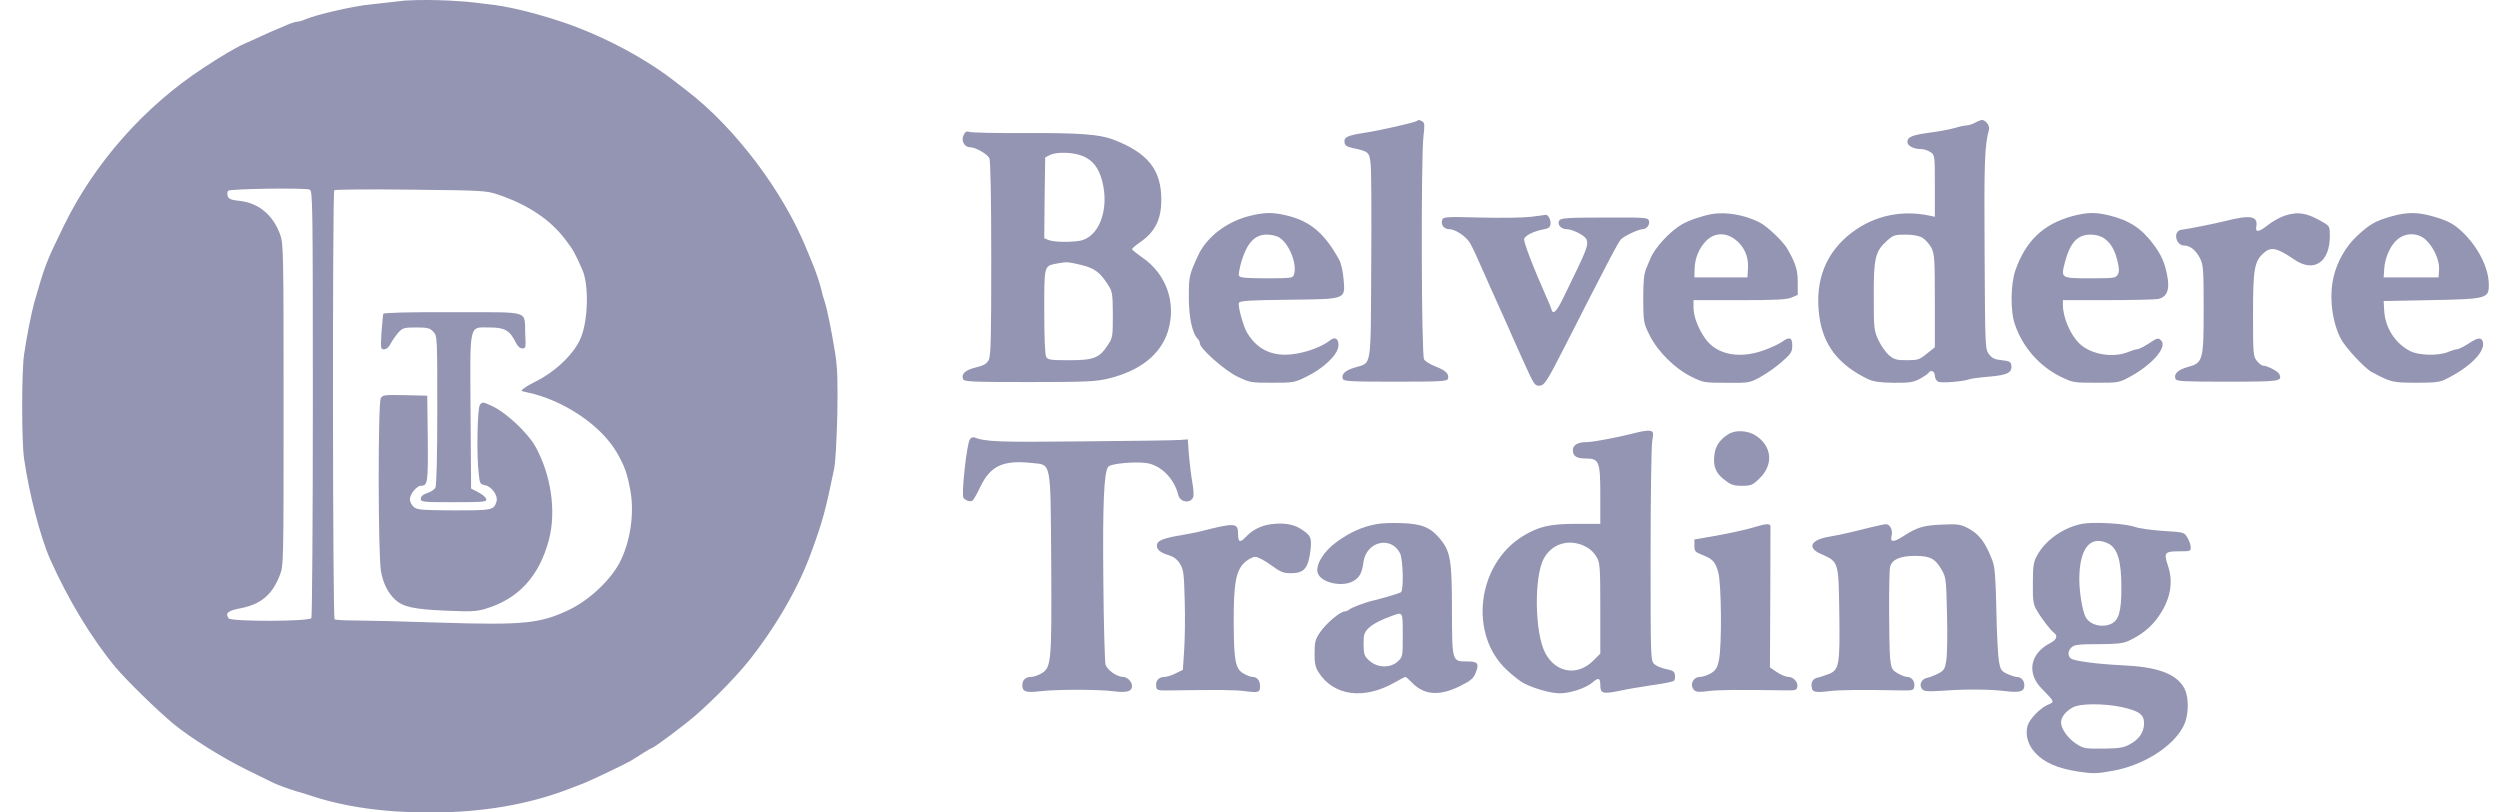 <svg width="80" height="26" viewBox="0 0 80 26" fill="none" xmlns="http://www.w3.org/2000/svg">
<g clip-path="url(#clip0_3203_8076)">
<path d="M12.955 0.018C12.582 0.056 12.024 0.129 11.825 0.146C11.316 0.193 10.134 0.466 9.789 0.612C9.684 0.659 9.561 0.694 9.514 0.694C9.467 0.694 9.332 0.734 9.21 0.787C9.087 0.839 8.911 0.915 8.812 0.956C8.718 0.996 8.484 1.095 8.303 1.183C8.121 1.264 7.91 1.363 7.834 1.393C7.589 1.497 7.062 1.806 6.5 2.179C4.622 3.408 3.024 5.213 2.047 7.217C1.485 8.364 1.438 8.486 1.093 9.692C1 10.036 0.859 10.746 0.771 11.34C0.689 11.882 0.689 14.136 0.771 14.684C0.935 15.813 1.298 17.211 1.608 17.904C2.182 19.191 2.942 20.444 3.697 21.352C4.054 21.777 5.049 22.75 5.552 23.164C6.096 23.612 7.15 24.27 7.905 24.637C8.308 24.835 8.683 25.016 8.736 25.045C8.87 25.115 9.297 25.266 9.514 25.33C9.613 25.354 9.771 25.406 9.865 25.435C10.971 25.814 12.258 26 13.756 26C15.447 26 16.928 25.744 18.262 25.225C18.344 25.196 18.525 25.12 18.672 25.068C18.947 24.957 20.023 24.445 20.222 24.323C20.287 24.282 20.451 24.183 20.591 24.09C20.732 24.002 20.854 23.932 20.872 23.932C20.895 23.932 21.217 23.705 21.51 23.484C21.545 23.455 21.756 23.297 21.978 23.123C22.487 22.733 23.453 21.777 23.927 21.189C24.793 20.112 25.542 18.83 25.951 17.7C26.326 16.681 26.419 16.332 26.694 14.992C26.735 14.8 26.776 14.025 26.794 13.274C26.811 12.191 26.8 11.777 26.724 11.294C26.612 10.601 26.472 9.896 26.384 9.634C26.349 9.535 26.302 9.366 26.279 9.255C26.232 9.051 26.086 8.632 25.992 8.411C25.963 8.347 25.881 8.149 25.811 7.974C25.062 6.122 23.517 4.078 21.978 2.901C21.756 2.726 21.545 2.569 21.51 2.54C20.527 1.789 19.116 1.061 17.858 0.659C16.945 0.367 16.226 0.199 15.617 0.134C15.377 0.111 15.149 0.056 14.359 0.018C13.942 -0.002 13.459 -0.01 12.955 0.018ZM10.011 12.913C10.011 16.652 9.988 19.739 9.964 19.78C9.894 19.89 7.378 19.896 7.314 19.785C7.202 19.611 7.29 19.541 7.723 19.459C8.355 19.331 8.712 19.028 8.952 18.411C9.075 18.108 9.075 18.032 9.075 12.965C9.075 8.125 9.069 7.805 8.97 7.52C8.747 6.891 8.285 6.5 7.688 6.431C7.396 6.401 7.314 6.366 7.284 6.273C7.267 6.209 7.273 6.133 7.302 6.104C7.366 6.04 9.771 6.005 9.912 6.069C10.005 6.11 10.011 6.495 10.011 12.913ZM15.921 6.221C16.893 6.547 17.618 7.03 18.104 7.683C18.338 7.986 18.408 8.114 18.637 8.638C18.841 9.098 18.824 10.193 18.602 10.77C18.414 11.276 17.811 11.87 17.162 12.197C17.01 12.272 16.834 12.371 16.77 12.424C16.659 12.505 16.659 12.511 16.828 12.546C18.011 12.785 19.239 13.606 19.748 14.497C20 14.94 20.07 15.149 20.176 15.72C20.304 16.46 20.164 17.363 19.825 18.009C19.514 18.591 18.83 19.226 18.18 19.529C17.273 19.954 16.747 20.007 14.107 19.925C12.931 19.884 11.697 19.855 11.363 19.855C11.029 19.855 10.737 19.838 10.708 19.82C10.643 19.785 10.637 6.151 10.696 6.087C10.725 6.064 11.819 6.052 13.142 6.069C15.424 6.093 15.559 6.099 15.921 6.221Z" fill="#9494B3"/>
<path d="M12.266 10.042C12.255 10.071 12.231 10.345 12.208 10.636C12.179 11.155 12.179 11.178 12.29 11.178C12.366 11.178 12.448 11.108 12.506 10.986C12.559 10.887 12.67 10.729 12.752 10.636C12.887 10.491 12.939 10.479 13.32 10.479C13.682 10.479 13.753 10.496 13.864 10.613C13.993 10.747 13.993 10.764 13.993 13.123C13.993 14.579 13.969 15.534 13.934 15.604C13.905 15.663 13.782 15.744 13.671 15.779C13.53 15.826 13.466 15.884 13.466 15.96C13.466 16.064 13.519 16.07 14.525 16.07C15.485 16.07 15.579 16.059 15.561 15.971C15.549 15.919 15.438 15.82 15.309 15.756L15.075 15.633L15.058 13.193C15.04 10.293 14.999 10.479 15.66 10.479C16.146 10.479 16.31 10.566 16.497 10.945C16.561 11.079 16.638 11.149 16.714 11.149C16.825 11.149 16.831 11.12 16.807 10.683C16.772 9.914 17.041 9.996 14.49 9.99C13.062 9.984 12.272 10.007 12.266 10.042Z" fill="#9494B3"/>
<path d="M12.185 12.744C12.092 12.913 12.098 17.77 12.191 18.277C12.262 18.673 12.414 18.976 12.654 19.197C12.905 19.424 13.268 19.5 14.263 19.541C15.076 19.576 15.246 19.57 15.55 19.477C16.598 19.156 17.253 18.44 17.563 17.281C17.809 16.361 17.633 15.173 17.119 14.264C16.879 13.845 16.194 13.204 15.773 13.006C15.451 12.855 15.433 12.855 15.357 12.954C15.275 13.07 15.246 14.59 15.322 15.184C15.351 15.47 15.369 15.499 15.527 15.528C15.738 15.569 15.942 15.866 15.89 16.041C15.802 16.326 15.773 16.332 14.526 16.332C13.473 16.326 13.344 16.314 13.239 16.221C13.169 16.157 13.116 16.052 13.116 15.982C13.116 15.813 13.332 15.545 13.467 15.545C13.689 15.545 13.701 15.435 13.689 14.025L13.672 12.662L12.958 12.645C12.297 12.633 12.238 12.639 12.185 12.744Z" fill="#9494B3"/>
<path d="M45.347 3.868C45.295 3.914 44.16 4.176 43.686 4.246C43.118 4.334 43.001 4.386 43.024 4.555C43.036 4.654 43.1 4.695 43.276 4.736C43.803 4.846 43.82 4.864 43.861 5.254C43.885 5.452 43.89 6.931 43.879 8.539C43.861 11.853 43.902 11.591 43.358 11.76C43.042 11.853 42.913 11.975 42.972 12.127C43.001 12.202 43.223 12.214 44.651 12.214C46.073 12.214 46.301 12.202 46.331 12.127C46.389 11.981 46.266 11.853 45.944 11.73C45.775 11.666 45.605 11.562 45.57 11.498C45.482 11.358 45.47 4.968 45.552 4.345C45.593 4.019 45.587 3.932 45.523 3.891C45.429 3.833 45.383 3.827 45.347 3.868Z" fill="#9494B3"/>
<path d="M63.202 3.926C63.12 3.973 63.004 4.008 62.933 4.014C62.869 4.014 62.699 4.049 62.553 4.095C62.412 4.136 62.061 4.206 61.775 4.241C61.178 4.322 61.037 4.381 61.037 4.544C61.037 4.666 61.236 4.771 61.482 4.771C61.564 4.771 61.693 4.812 61.769 4.864C61.915 4.957 61.915 4.963 61.915 5.947V6.937L61.757 6.903C60.862 6.71 59.984 6.897 59.27 7.433C58.422 8.073 58.065 8.982 58.217 10.112C58.34 11.044 58.831 11.678 59.779 12.133C59.955 12.214 60.154 12.243 60.598 12.249C61.096 12.255 61.219 12.232 61.429 12.127C61.564 12.051 61.687 11.97 61.71 11.935C61.781 11.818 61.915 11.876 61.915 12.022C61.915 12.098 61.962 12.185 62.02 12.214C62.114 12.267 62.84 12.208 63.027 12.133C63.074 12.115 63.366 12.074 63.67 12.051C64.256 11.999 64.396 11.923 64.361 11.673C64.349 11.579 64.285 11.55 64.057 11.527C63.828 11.504 63.747 11.463 63.647 11.335C63.524 11.172 63.524 11.113 63.507 8.073C63.489 5.19 63.507 4.654 63.647 4.153C63.682 4.025 63.542 3.839 63.419 3.839C63.378 3.845 63.284 3.88 63.202 3.926ZM61.517 7.607C61.611 7.665 61.739 7.811 61.804 7.928C61.903 8.126 61.915 8.283 61.915 9.628V11.113L61.658 11.317C61.423 11.509 61.377 11.527 61.02 11.527C60.692 11.527 60.61 11.504 60.452 11.37C60.353 11.288 60.2 11.073 60.113 10.892C59.966 10.578 59.961 10.519 59.961 9.488C59.955 8.26 60.007 8.038 60.388 7.7C60.581 7.526 60.633 7.508 60.967 7.508C61.219 7.508 61.4 7.543 61.517 7.607Z" fill="#9494B3"/>
<path d="M30.842 4.31C30.742 4.491 30.854 4.712 31.041 4.712C31.216 4.712 31.585 4.922 31.661 5.062C31.696 5.132 31.72 6.366 31.72 8.265C31.72 10.839 31.708 11.387 31.638 11.521C31.567 11.649 31.48 11.696 31.222 11.76C30.889 11.841 30.754 11.963 30.818 12.132C30.848 12.214 31.099 12.226 32.943 12.226C34.768 12.226 35.078 12.208 35.465 12.115C36.495 11.864 37.144 11.34 37.378 10.589C37.647 9.686 37.325 8.766 36.547 8.236C36.372 8.114 36.225 7.997 36.225 7.974C36.225 7.951 36.331 7.857 36.459 7.77C36.963 7.426 37.162 7.03 37.162 6.384C37.162 5.429 36.723 4.881 35.611 4.462C35.172 4.299 34.558 4.252 32.861 4.258C31.93 4.264 31.105 4.246 31.035 4.223C30.935 4.194 30.889 4.211 30.842 4.31ZM34.675 5.004C34.979 5.143 35.154 5.37 35.266 5.778C35.511 6.693 35.172 7.601 34.546 7.706C34.212 7.758 33.738 7.747 33.563 7.683L33.416 7.624L33.428 6.331L33.446 5.038L33.592 4.963C33.82 4.846 34.376 4.87 34.675 5.004ZM34.587 8.475C35.02 8.58 35.195 8.708 35.447 9.098C35.599 9.331 35.605 9.383 35.611 10.071C35.611 10.764 35.605 10.81 35.453 11.037C35.184 11.457 35.002 11.527 34.218 11.527C33.604 11.527 33.533 11.515 33.475 11.416C33.44 11.346 33.416 10.775 33.416 9.966C33.416 8.481 33.405 8.516 33.814 8.434C34.142 8.376 34.16 8.376 34.587 8.475Z" fill="#9494B3"/>
<path d="M39.974 6.913C39.243 7.099 38.611 7.589 38.341 8.171C38.049 8.812 38.043 8.841 38.043 9.505C38.043 10.157 38.148 10.664 38.33 10.844C38.365 10.879 38.394 10.943 38.394 10.984C38.394 11.153 39.184 11.852 39.594 12.05C39.992 12.242 40.027 12.248 40.706 12.248C41.373 12.248 41.425 12.242 41.788 12.062C42.326 11.805 42.777 11.386 42.824 11.107C42.859 10.856 42.736 10.751 42.56 10.891C42.25 11.141 41.595 11.351 41.127 11.351C40.594 11.351 40.191 11.118 39.91 10.652C39.787 10.454 39.605 9.79 39.646 9.691C39.67 9.627 39.98 9.604 41.22 9.592C43.105 9.569 43.052 9.592 42.993 8.922C42.976 8.689 42.912 8.416 42.853 8.311C42.391 7.472 41.934 7.082 41.197 6.901C40.729 6.785 40.466 6.791 39.974 6.913ZM40.945 7.606C41.261 7.81 41.513 8.451 41.408 8.783C41.373 8.899 41.332 8.905 40.524 8.905C39.834 8.905 39.67 8.887 39.646 8.818C39.629 8.771 39.67 8.55 39.74 8.322C39.916 7.763 40.161 7.507 40.536 7.507C40.682 7.507 40.864 7.548 40.945 7.606Z" fill="#9494B3"/>
<path d="M54.777 6.85C54.461 6.909 54.046 7.048 53.818 7.182C53.437 7.404 52.958 7.922 52.817 8.266C52.794 8.312 52.735 8.458 52.682 8.586C52.606 8.761 52.583 8.994 52.583 9.576C52.589 10.316 52.595 10.339 52.788 10.729C53.051 11.253 53.59 11.789 54.116 12.051C54.502 12.244 54.538 12.249 55.245 12.249C55.965 12.255 55.983 12.255 56.334 12.063C56.533 11.952 56.843 11.737 57.024 11.574C57.317 11.318 57.352 11.259 57.352 11.055C57.352 10.793 57.264 10.764 57.013 10.945C56.925 11.009 56.673 11.125 56.451 11.207C55.643 11.498 54.918 11.347 54.555 10.817C54.327 10.479 54.192 10.118 54.192 9.838V9.605H55.655C56.802 9.605 57.165 9.588 57.323 9.524L57.528 9.436V9.034C57.528 8.644 57.469 8.446 57.206 7.98C57.065 7.724 56.539 7.229 56.287 7.107C55.801 6.868 55.228 6.775 54.777 6.85ZM55.521 7.66C55.807 7.875 55.959 8.207 55.936 8.574L55.919 8.877H55.07H54.221L54.227 8.615C54.233 8.266 54.368 7.939 54.602 7.701C54.853 7.45 55.216 7.427 55.521 7.66Z" fill="#9494B3"/>
<path d="M66.305 6.919C65.381 7.175 64.825 7.705 64.491 8.654C64.339 9.097 64.327 9.971 64.48 10.39C64.731 11.118 65.264 11.718 65.931 12.05C66.323 12.242 66.352 12.248 67.066 12.248C67.78 12.248 67.803 12.248 68.148 12.062C68.851 11.683 69.348 11.124 69.167 10.909C69.073 10.798 69.038 10.804 68.745 11.002C68.599 11.095 68.441 11.176 68.394 11.176C68.347 11.176 68.213 11.217 68.102 11.264C67.622 11.462 66.914 11.345 66.551 11.002C66.253 10.722 66.013 10.163 66.013 9.755V9.604H67.441C68.225 9.604 68.95 9.586 69.05 9.569C69.348 9.511 69.442 9.266 69.348 8.806C69.272 8.404 69.155 8.142 68.903 7.81C68.535 7.315 68.143 7.053 67.505 6.896C67.06 6.785 66.779 6.791 66.305 6.919ZM67.318 7.618C67.534 7.758 67.674 7.991 67.762 8.363C67.815 8.585 67.821 8.695 67.768 8.783C67.71 8.899 67.657 8.905 66.885 8.905C65.948 8.905 65.948 8.905 66.071 8.416C66.235 7.775 66.469 7.513 66.89 7.507C67.054 7.507 67.218 7.548 67.318 7.618Z" fill="#9494B3"/>
<path d="M73.092 6.908C72.945 6.96 72.717 7.089 72.583 7.193C72.29 7.432 72.161 7.45 72.202 7.246C72.261 6.914 72.015 6.867 71.219 7.071C70.839 7.164 70.02 7.327 69.815 7.351C69.528 7.374 69.61 7.857 69.897 7.857C70.084 7.857 70.271 8.009 70.4 8.265C70.505 8.475 70.517 8.609 70.517 9.878C70.517 11.544 70.499 11.614 69.996 11.748C69.692 11.835 69.552 11.969 69.616 12.127C69.645 12.202 69.897 12.214 71.278 12.214C72.975 12.214 73.033 12.202 72.94 11.975C72.91 11.888 72.553 11.701 72.419 11.701C72.378 11.701 72.284 11.631 72.22 11.55C72.103 11.404 72.097 11.323 72.097 10.065C72.097 8.62 72.138 8.37 72.431 8.102C72.671 7.886 72.852 7.921 73.419 8.306C74.046 8.737 74.555 8.393 74.555 7.549C74.555 7.263 74.543 7.234 74.368 7.129C73.835 6.809 73.537 6.757 73.092 6.908Z" fill="#9494B3"/>
<path d="M76.541 6.919C76.026 7.064 75.833 7.169 75.435 7.542C75.072 7.874 74.791 8.363 74.674 8.864C74.528 9.476 74.621 10.285 74.902 10.833C75.049 11.118 75.663 11.776 75.891 11.904C76.523 12.236 76.541 12.242 77.301 12.248C77.916 12.248 78.074 12.231 78.267 12.132C79.051 11.747 79.566 11.223 79.443 10.914C79.396 10.786 79.267 10.809 78.981 11.002C78.835 11.095 78.677 11.176 78.63 11.176C78.583 11.176 78.448 11.217 78.337 11.264C78.033 11.392 77.407 11.374 77.138 11.241C76.652 10.996 76.33 10.501 76.295 9.953L76.277 9.633L77.799 9.604C79.584 9.569 79.642 9.551 79.642 9.115C79.642 8.608 79.344 7.985 78.87 7.495C78.559 7.181 78.355 7.064 77.834 6.919C77.36 6.785 77.032 6.785 76.541 6.919ZM77.641 7.688C77.892 7.932 78.074 8.352 78.05 8.643L78.033 8.876H77.155H76.277L76.295 8.602C76.318 8.241 76.494 7.845 76.722 7.659C76.991 7.431 77.389 7.443 77.641 7.688Z" fill="#9494B3"/>
<path d="M48.985 6.938C48.745 6.967 48.013 6.979 47.364 6.961C46.217 6.932 46.182 6.938 46.147 7.049C46.1 7.194 46.211 7.334 46.375 7.334C46.58 7.334 46.942 7.584 47.053 7.8C47.159 7.998 47.212 8.109 47.551 8.877C47.633 9.07 47.738 9.303 47.785 9.402C47.902 9.664 48.16 10.24 48.294 10.537C48.353 10.683 48.44 10.875 48.487 10.974C48.528 11.067 48.633 11.306 48.721 11.498C49.084 12.302 49.108 12.343 49.248 12.343C49.418 12.343 49.488 12.238 50.102 11.032C51.407 8.47 51.788 7.736 51.875 7.654C51.986 7.544 52.431 7.34 52.56 7.334C52.695 7.334 52.806 7.182 52.765 7.06C52.736 6.961 52.63 6.955 51.343 6.961C50.143 6.961 49.95 6.979 49.897 7.054C49.821 7.182 49.95 7.334 50.137 7.334C50.319 7.334 50.717 7.538 50.764 7.654C50.84 7.852 50.804 7.94 50.026 9.53C49.816 9.961 49.704 10.077 49.652 9.92C49.634 9.856 49.587 9.728 49.541 9.634C49.055 8.54 48.745 7.73 48.774 7.643C48.809 7.526 49.113 7.386 49.423 7.334C49.552 7.311 49.605 7.27 49.617 7.171C49.634 7.043 49.541 6.862 49.459 6.874C49.441 6.88 49.224 6.909 48.985 6.938Z" fill="#9494B3"/>
<path d="M52.41 13.834C51.854 13.979 50.988 14.148 50.771 14.148C50.49 14.148 50.332 14.241 50.332 14.399C50.332 14.597 50.443 14.672 50.748 14.672C51.175 14.672 51.21 14.765 51.21 15.86V16.763H50.438C49.595 16.763 49.244 16.845 48.735 17.153C47.26 18.056 46.991 20.31 48.226 21.446C48.413 21.621 48.659 21.813 48.764 21.865C49.103 22.04 49.636 22.186 49.917 22.186C50.245 22.186 50.748 22.017 50.947 21.848C51.151 21.667 51.21 21.691 51.21 21.924C51.21 22.191 51.286 22.215 51.807 22.11C52.041 22.057 52.521 21.976 52.878 21.924C53.229 21.877 53.539 21.813 53.568 21.784C53.597 21.755 53.609 21.673 53.597 21.597C53.586 21.487 53.527 21.452 53.317 21.411C53.17 21.382 53.001 21.312 52.936 21.248C52.819 21.137 52.819 21.056 52.819 17.771C52.819 15.925 52.843 14.276 52.872 14.113C52.919 13.845 52.907 13.81 52.807 13.787C52.749 13.77 52.568 13.793 52.41 13.834ZM50.596 17.427C50.847 17.526 50.988 17.643 51.111 17.858C51.198 18.015 51.21 18.219 51.21 19.477V20.916L50.988 21.137C50.479 21.65 49.776 21.533 49.443 20.887C49.109 20.234 49.086 18.458 49.402 17.87C49.583 17.544 49.888 17.363 50.245 17.363C50.344 17.363 50.502 17.392 50.596 17.427Z" fill="#9494B3"/>
<path d="M55.293 13.903C55.035 14.072 54.901 14.265 54.866 14.521C54.807 14.899 54.895 15.138 55.182 15.354C55.392 15.517 55.48 15.546 55.743 15.546C56.03 15.546 56.083 15.523 56.288 15.325C56.756 14.888 56.715 14.294 56.194 13.944C55.931 13.77 55.527 13.746 55.293 13.903Z" fill="#9494B3"/>
<path d="M31.029 14.072C30.93 14.264 30.76 15.825 30.83 15.93C30.889 16.017 31.047 16.064 31.117 16.023C31.152 15.999 31.263 15.807 31.363 15.592C31.69 14.905 32.1 14.712 33.03 14.817C33.651 14.881 33.615 14.707 33.639 18.015C33.656 21.166 33.645 21.352 33.335 21.544C33.229 21.608 33.077 21.661 32.995 21.661C32.82 21.661 32.714 21.76 32.714 21.929C32.714 22.133 32.825 22.173 33.27 22.121C33.803 22.057 35.154 22.057 35.64 22.121C36.056 22.173 36.225 22.127 36.225 21.952C36.225 21.812 36.073 21.661 35.933 21.661C35.74 21.661 35.424 21.434 35.377 21.265C35.353 21.177 35.318 19.977 35.307 18.597C35.283 16.134 35.324 15.103 35.465 14.934C35.547 14.835 36.295 14.765 36.682 14.817C37.144 14.881 37.577 15.312 37.706 15.842C37.77 16.087 38.115 16.122 38.186 15.895C38.203 15.831 38.191 15.621 38.151 15.417C38.115 15.213 38.069 14.829 38.045 14.555L38.01 14.06L37.776 14.078C37.647 14.089 36.237 14.113 34.645 14.124C31.93 14.153 31.538 14.136 31.175 13.996C31.123 13.979 31.064 14.008 31.029 14.072Z" fill="#9494B3"/>
<path d="M40.673 16.775C40.357 16.816 40.087 16.95 39.871 17.177C39.684 17.375 39.619 17.358 39.619 17.096C39.619 16.723 39.537 16.717 38.373 17.014C38.244 17.043 38.004 17.09 37.835 17.119C37.273 17.212 37.062 17.288 37.027 17.41C36.986 17.562 37.109 17.684 37.402 17.766C37.56 17.818 37.671 17.899 37.758 18.039C37.876 18.226 37.887 18.348 37.911 19.222C37.928 19.758 37.916 20.474 37.893 20.812L37.852 21.435L37.624 21.546C37.501 21.61 37.337 21.662 37.261 21.662C37.08 21.662 36.969 21.79 36.998 21.965C37.015 22.093 37.039 22.099 37.454 22.093C39.04 22.07 39.514 22.076 39.83 22.116C40.275 22.174 40.322 22.157 40.322 21.959C40.322 21.779 40.228 21.662 40.082 21.662C40.023 21.662 39.9 21.615 39.801 21.557C39.532 21.412 39.485 21.155 39.479 19.944C39.473 18.657 39.549 18.243 39.842 17.987C39.947 17.894 40.093 17.818 40.169 17.818C40.245 17.818 40.468 17.934 40.667 18.08C40.977 18.307 41.065 18.342 41.31 18.342C41.738 18.342 41.866 18.185 41.937 17.597C41.978 17.195 41.948 17.131 41.609 16.915C41.375 16.77 41.065 16.723 40.673 16.775Z" fill="#9494B3"/>
<path d="M44.068 16.769C43.6 16.851 43.22 17.02 42.775 17.34C42.36 17.637 42.085 18.085 42.167 18.336C42.266 18.645 42.957 18.802 43.308 18.592C43.507 18.476 43.583 18.342 43.63 17.992C43.717 17.328 44.507 17.136 44.8 17.701C44.899 17.893 44.923 18.895 44.829 18.953C44.771 18.988 44.326 19.122 43.951 19.215C43.653 19.285 43.232 19.448 43.167 19.512C43.132 19.541 43.074 19.565 43.033 19.565C42.892 19.565 42.447 19.938 42.254 20.217C42.09 20.456 42.067 20.532 42.067 20.893C42.061 21.207 42.09 21.347 42.184 21.498C42.67 22.279 43.659 22.407 44.665 21.819C44.817 21.731 44.952 21.662 44.975 21.662C44.993 21.662 45.075 21.731 45.151 21.813C45.555 22.244 46.04 22.291 46.725 21.953C47.041 21.795 47.146 21.714 47.211 21.557C47.345 21.23 47.298 21.166 46.947 21.166C46.462 21.166 46.468 21.184 46.462 19.512C46.462 17.905 46.415 17.637 46.064 17.223C45.771 16.874 45.49 16.763 44.864 16.74C44.572 16.728 44.215 16.74 44.068 16.769ZM44.888 20.322C44.888 21.003 44.888 21.021 44.73 21.166C44.496 21.382 44.08 21.376 43.828 21.149C43.659 20.997 43.641 20.951 43.635 20.631C43.63 20.328 43.653 20.252 43.77 20.124C43.905 19.978 44.185 19.833 44.566 19.699C44.894 19.582 44.888 19.57 44.888 20.322Z" fill="#9494B3"/>
<path d="M66.626 16.763C66.041 16.874 65.456 17.281 65.193 17.765C65.07 17.986 65.052 18.103 65.052 18.662C65.046 19.198 65.064 19.337 65.163 19.506C65.327 19.792 65.608 20.159 65.731 20.252C65.86 20.345 65.807 20.479 65.608 20.578C64.964 20.91 64.847 21.533 65.327 22.028C65.76 22.471 65.754 22.459 65.532 22.552C65.286 22.657 64.947 23.007 64.882 23.222C64.801 23.519 64.894 23.851 65.14 24.102C65.427 24.41 65.854 24.591 66.503 24.69C66.96 24.76 67.089 24.76 67.574 24.672C68.569 24.503 69.529 23.904 69.868 23.24C70.055 22.884 70.055 22.273 69.874 21.982C69.605 21.545 69.008 21.335 67.896 21.288C67.089 21.248 66.369 21.154 66.263 21.067C66.158 20.98 66.17 20.823 66.293 20.712C66.38 20.63 66.533 20.613 67.141 20.613C67.715 20.613 67.931 20.59 68.101 20.514C68.505 20.328 68.803 20.095 69.031 19.786C69.447 19.227 69.564 18.644 69.371 18.091C69.236 17.689 69.271 17.642 69.728 17.642C70.085 17.642 70.108 17.637 70.102 17.509C70.102 17.439 70.055 17.299 69.997 17.206C69.897 17.031 69.886 17.031 69.23 16.99C68.868 16.967 68.446 16.909 68.3 16.856C67.996 16.751 66.977 16.693 66.626 16.763ZM67.451 17.386C67.761 17.532 67.884 17.939 67.884 18.807C67.884 19.576 67.802 19.85 67.551 19.966C67.252 20.1 66.855 19.99 66.732 19.728C66.632 19.524 66.538 18.947 66.538 18.534C66.538 17.555 66.884 17.118 67.451 17.386ZM67.902 22.628C68.47 22.756 68.616 22.867 68.61 23.17C68.598 23.443 68.446 23.665 68.136 23.828C67.955 23.927 67.802 23.95 67.299 23.956C66.726 23.962 66.667 23.95 66.445 23.805C66.17 23.63 65.953 23.315 65.953 23.111C65.959 22.942 66.106 22.756 66.334 22.634C66.568 22.506 67.34 22.506 67.902 22.628Z" fill="#9494B3"/>
<path d="M56.21 16.849C55.941 16.937 55.286 17.082 54.66 17.187L54.221 17.263V17.461C54.221 17.636 54.244 17.665 54.461 17.752C54.806 17.886 54.882 17.968 54.981 18.3C55.087 18.655 55.104 20.67 55.005 21.13C54.958 21.363 54.906 21.445 54.753 21.544C54.642 21.608 54.49 21.66 54.408 21.66C54.174 21.66 54.057 21.922 54.215 22.085C54.279 22.144 54.379 22.155 54.666 22.114C54.993 22.074 55.567 22.068 57.088 22.091C57.463 22.097 57.498 22.085 57.515 21.975C57.539 21.817 57.387 21.66 57.217 21.66C57.147 21.66 56.983 21.59 56.86 21.509L56.638 21.357L56.649 19.138C56.655 17.915 56.655 16.878 56.655 16.838C56.649 16.75 56.515 16.756 56.21 16.849Z" fill="#9494B3"/>
<path d="M59.893 16.868C59.168 17.049 58.887 17.113 58.518 17.177C57.945 17.276 57.822 17.526 58.255 17.719C58.846 17.981 58.834 17.952 58.858 19.635C58.881 21.266 58.852 21.429 58.536 21.563C58.413 21.609 58.243 21.668 58.161 21.685C58.003 21.72 57.939 21.842 57.98 22.023C58.003 22.151 58.12 22.168 58.547 22.116C58.858 22.075 59.536 22.069 60.859 22.093C61.216 22.099 61.239 22.087 61.257 21.965C61.28 21.801 61.175 21.662 61.029 21.662C60.97 21.662 60.835 21.609 60.724 21.545C60.543 21.434 60.519 21.399 60.484 21.068C60.443 20.631 60.438 18.301 60.484 18.138C60.549 17.899 60.794 17.794 61.269 17.788C61.772 17.788 61.924 17.87 62.146 18.254C62.269 18.47 62.281 18.569 62.304 19.652C62.322 20.293 62.31 20.957 62.281 21.132C62.24 21.405 62.211 21.452 62.029 21.551C61.918 21.609 61.754 21.673 61.666 21.691C61.485 21.726 61.397 21.918 61.508 22.052C61.573 22.128 61.684 22.133 62.234 22.099C62.971 22.046 63.709 22.058 64.235 22.122C64.645 22.168 64.779 22.122 64.779 21.935C64.779 21.778 64.68 21.662 64.534 21.662C64.481 21.662 64.341 21.615 64.229 21.563C64.048 21.481 64.013 21.429 63.966 21.172C63.937 21.009 63.896 20.27 63.884 19.536C63.861 18.464 63.837 18.144 63.755 17.934C63.533 17.346 63.322 17.072 62.936 16.88C62.731 16.781 62.614 16.763 62.146 16.787C61.549 16.81 61.344 16.874 60.894 17.165C60.584 17.363 60.478 17.358 60.531 17.142C60.578 16.962 60.478 16.769 60.344 16.775C60.291 16.775 60.086 16.822 59.893 16.868Z" fill="#9494B3"/>
</g>
<defs>
<clipPath id="clip0_3203_8076">
<rect width="80" height="26" fill="white"/>
</clipPath>
</defs>
</svg>
